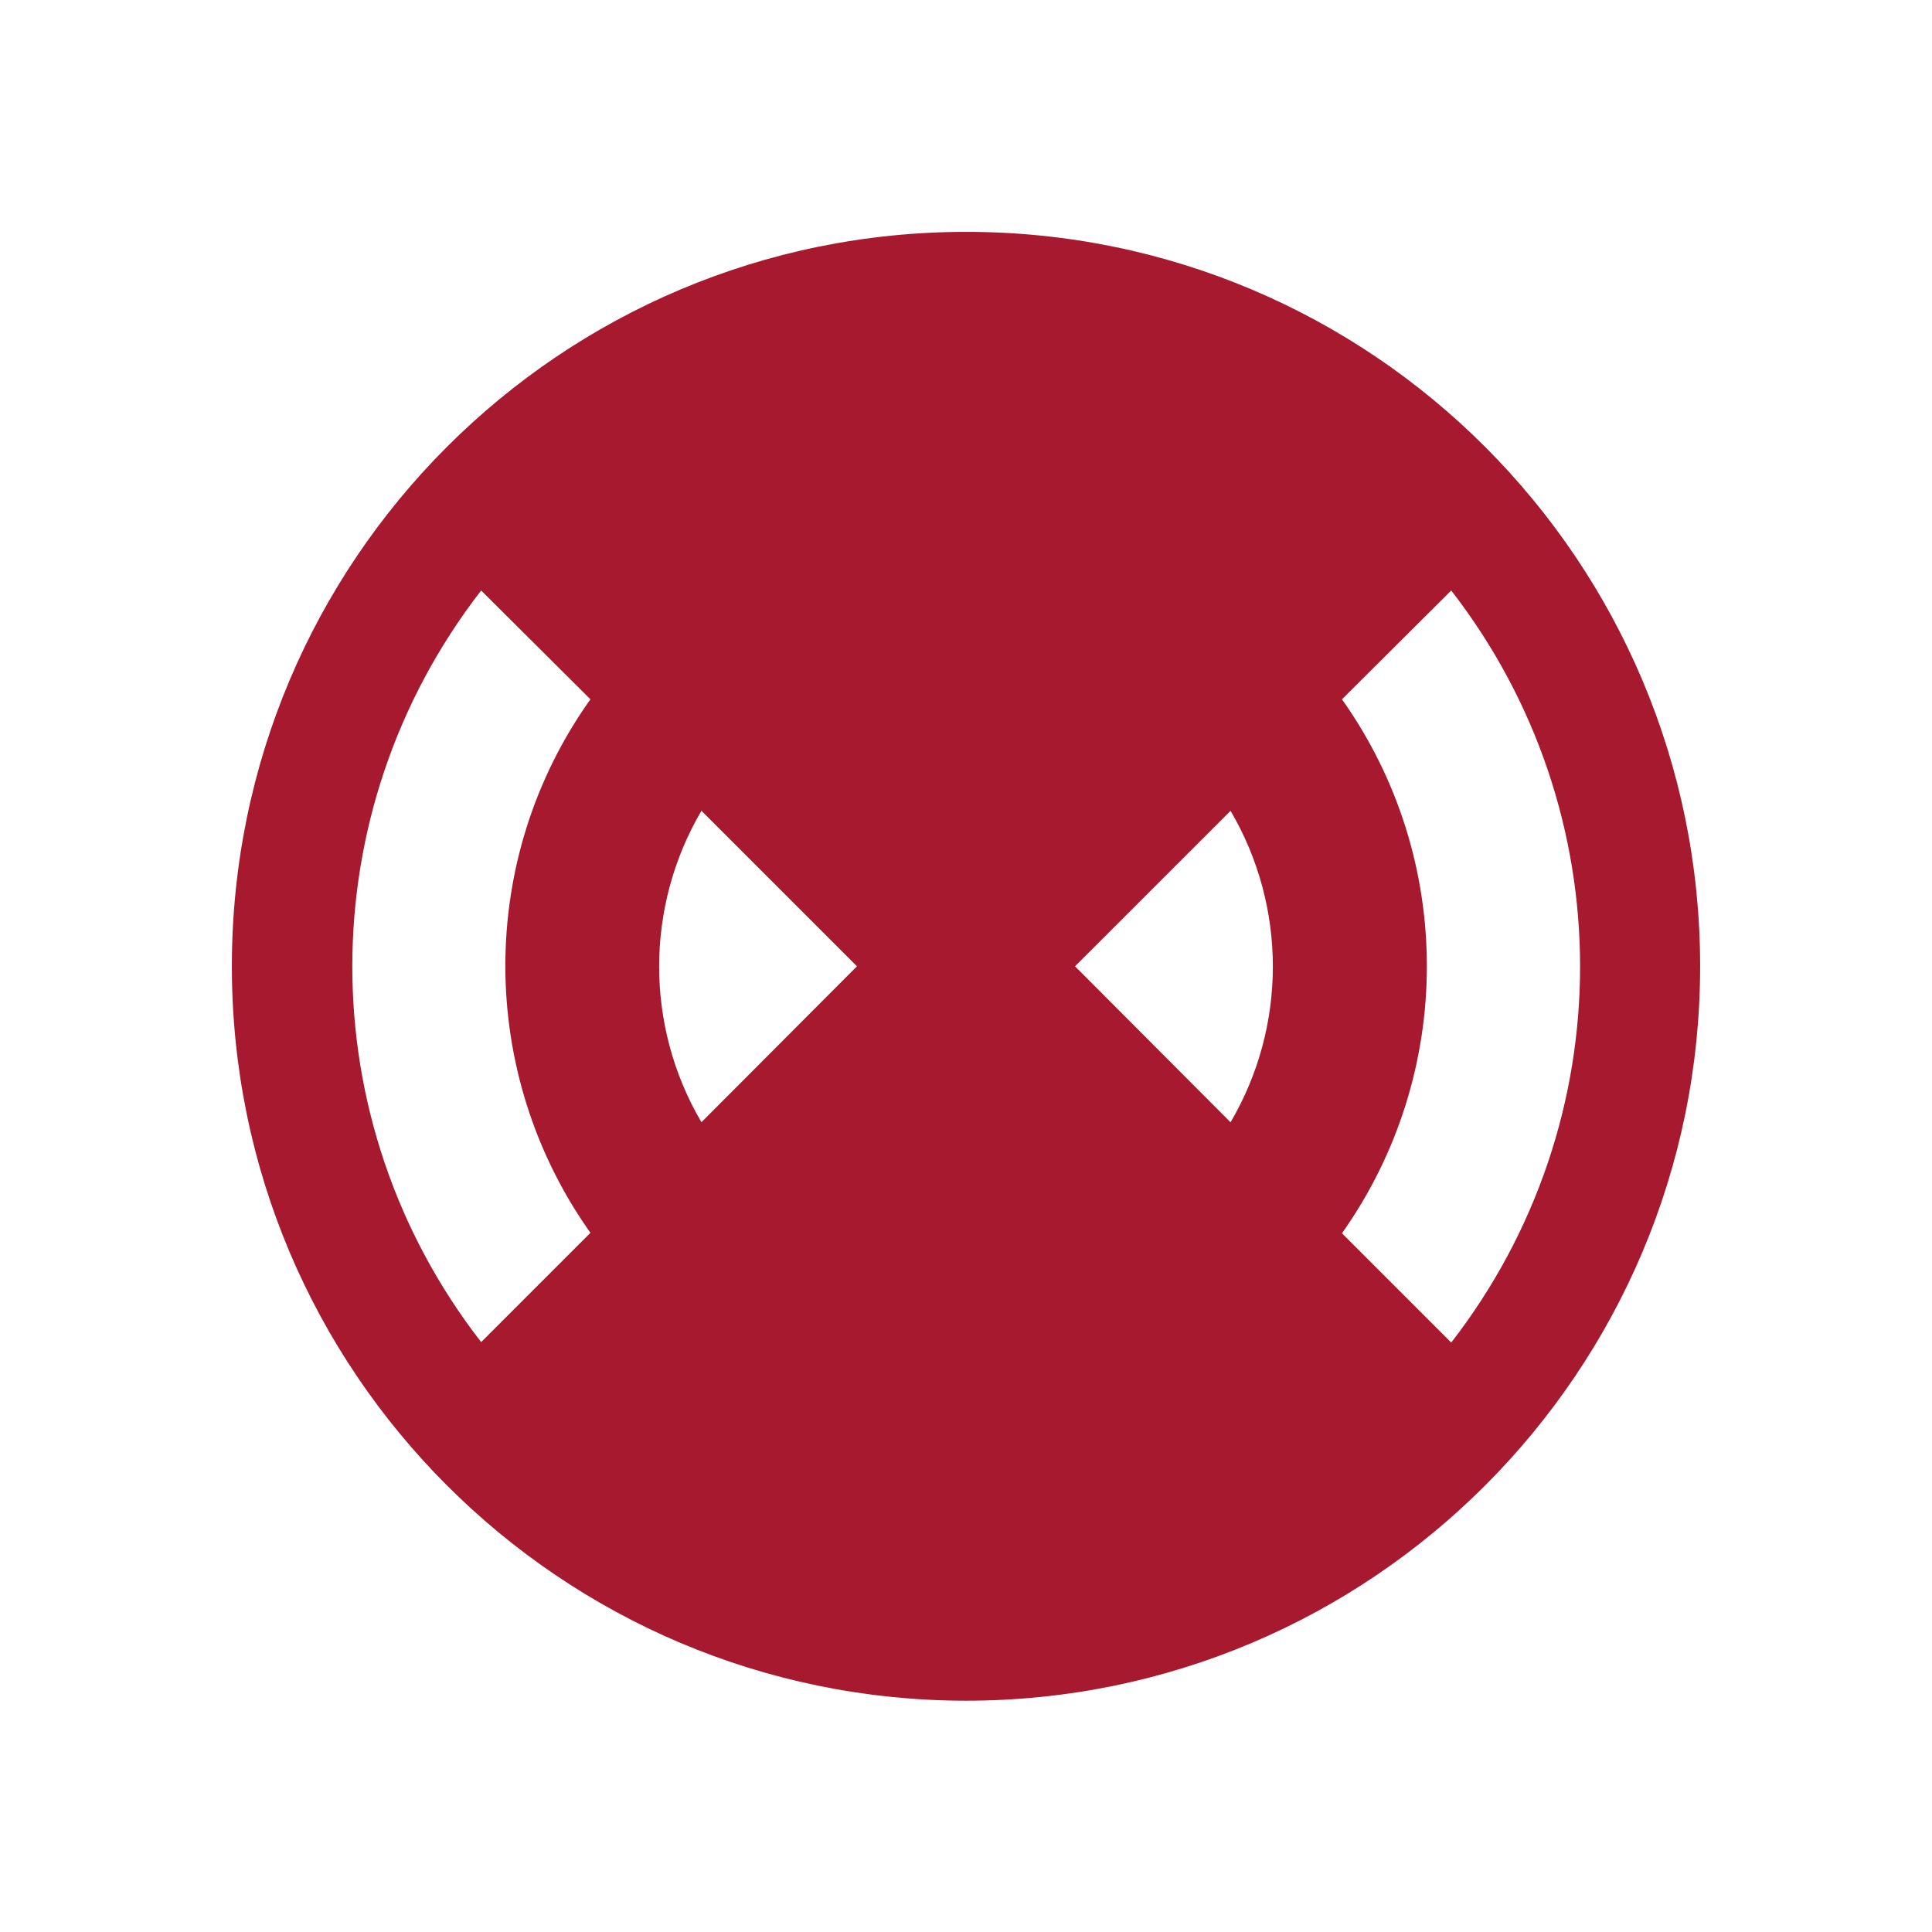 <?xml version="1.0" encoding="UTF-8"?>
<svg enable-background="new 0 0 33.33 33.33" version="1.1" viewBox="0 0 33.33 33.33" xml:space="preserve" xmlns="http://www.w3.org/2000/svg" xmlns:cc="http://creativecommons.org/ns#" xmlns:dc="http://purl.org/dc/elements/1.1/" xmlns:rdf="http://www.w3.org/1999/02/22-rdf-syntax-ns#">
<style type="text/css">
	.st0{fill:#A6192E;}
</style>
<path class="st0" d="m29.33 16.67c0 6.992-5.669 12.67-12.669 12.67-6.992-0.008-12.661-5.678-12.661-12.67 0-7 5.669-12.67 12.669-12.67 6.992 0 12.661 5.67 12.661 12.67zm-10.784 0 2.683 2.691c0.973-1.657 0.973-3.717 0-5.373zm-3.762 0-2.683-2.683c-0.973 1.657-0.973 3.717 0 5.373zm8.367-4.606c1.953 2.751 1.953 6.453 0 9.212l1.885 1.885c2.964-3.823 2.964-9.151 0-12.974zm-12.965 9.204c-1.953-2.751-1.961-6.453 0-9.204l-1.885-1.877c-2.964 3.823-2.964 9.151 0 12.966z" stroke-width=".76"/>
</svg>

